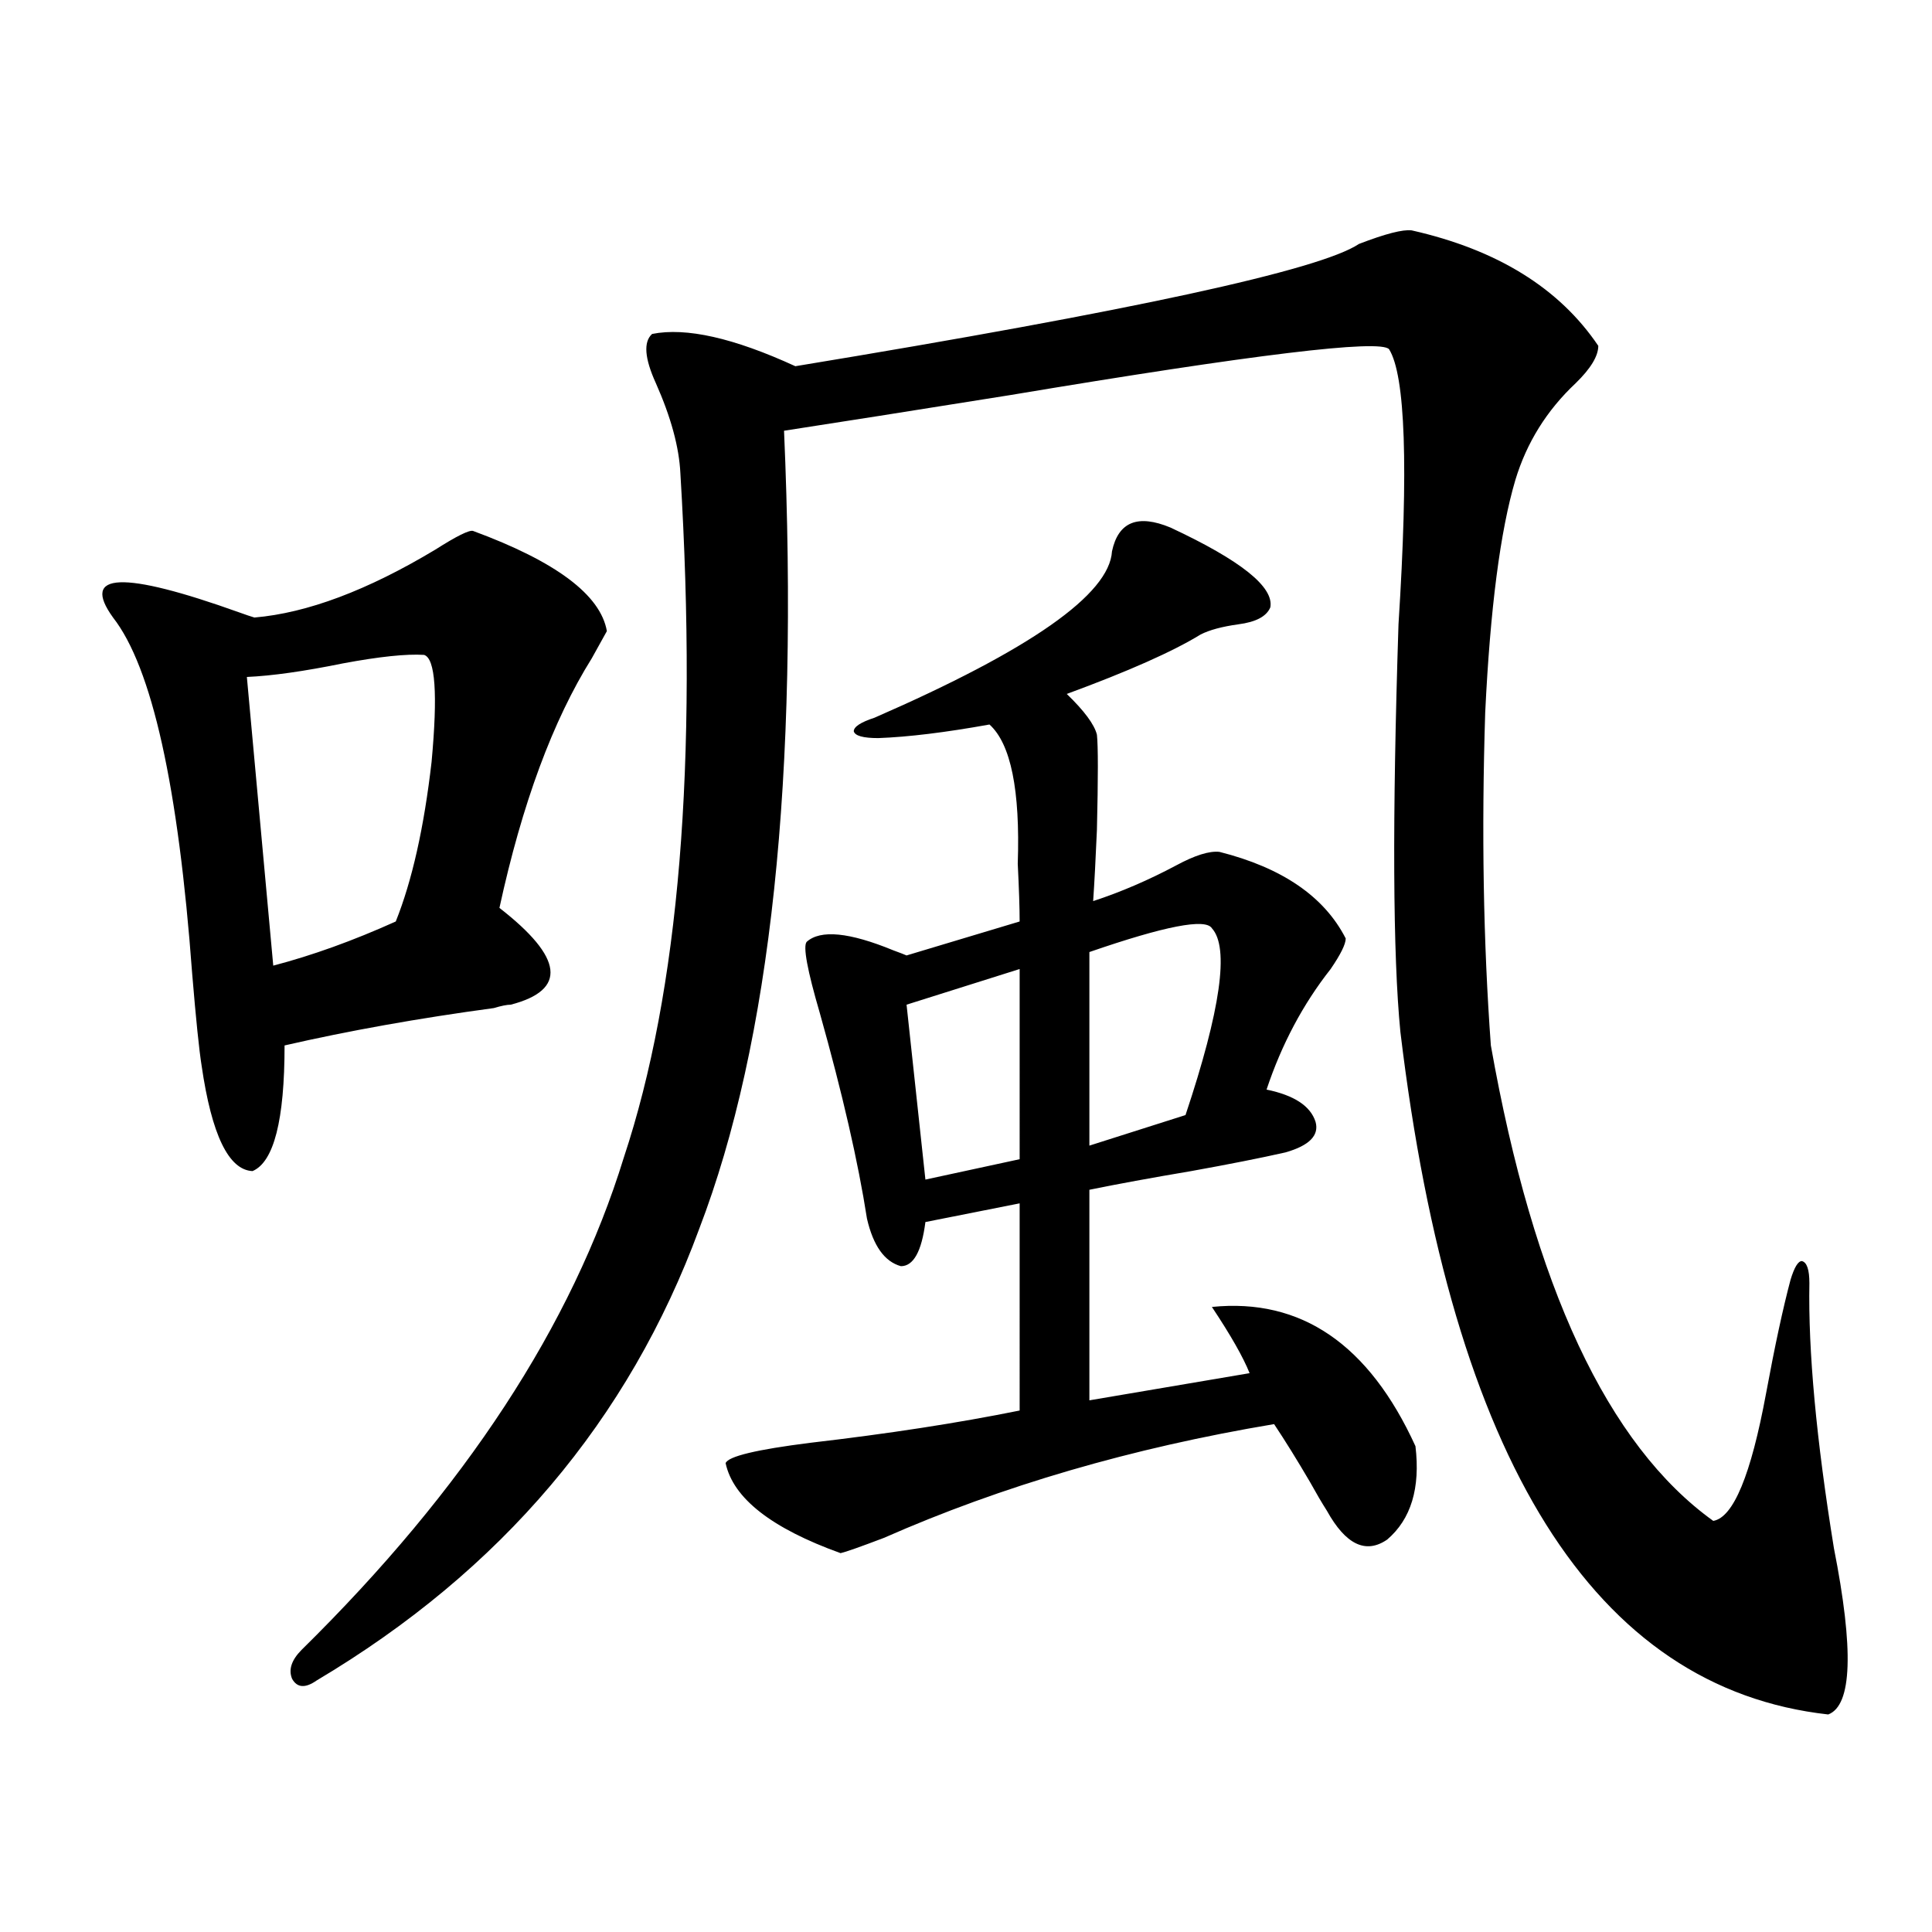 <?xml version="1.0" encoding="utf-8"?>
<!-- Generator: Adobe Illustrator 16.0.0, SVG Export Plug-In . SVG Version: 6.00 Build 0)  -->
<!DOCTYPE svg PUBLIC "-//W3C//DTD SVG 1.1//EN" "http://www.w3.org/Graphics/SVG/1.1/DTD/svg11.dtd">
<svg version="1.1" id="图层_1" xmlns="http://www.w3.org/2000/svg" xmlns:xlink="http://www.w3.org/1999/xlink" x="0px" y="0px"
	 width="1000px" height="1000px" viewBox="0 0 1000 1000" enable-background="new 0 0 1000 1000" xml:space="preserve">
<path d="M244.848,274.809c42.926,15.82,66.005,33.11,69.267,51.855c-1.951,3.516-4.558,8.213-7.805,14.063
	c-20.167,32.231-36.097,75.298-47.804,129.199c33.17,25.791,35.121,42.49,5.854,50.098c-1.951,0-4.878,0.591-8.78,1.758
	c-39.023,5.273-75.12,11.729-108.29,19.336c0,38.672-5.534,60.356-16.585,65.039c-12.363-0.576-21.143-18.745-26.341-54.492
	c-1.311-8.198-2.927-24.019-4.878-47.461c-7.165-97.256-20.823-158.779-40.975-184.57c-16.92-23.428,4.878-24.307,65.364-2.637
	c3.247,1.182,5.854,2.061,7.805,2.637c27.316-2.334,58.535-14.063,93.656-35.156C236.388,277.445,242.896,274.232,244.848,274.809z
	 M219.483,338.969c-9.116-0.576-23.094,0.879-41.95,4.395c-20.167,4.106-36.752,6.455-49.755,7.031l13.658,149.414
	c20.152-5.273,41.294-12.881,63.413-22.852c8.445-21.094,14.634-48.628,18.536-82.617
	C226.632,359.184,225.336,340.727,219.483,338.969z M730.689,119.242c44.222,9.971,76.416,29.883,96.583,59.766
	c0,5.273-3.902,11.729-11.707,19.336c-14.969,14.063-25.365,30.762-31.219,50.098c-7.805,26.367-13.018,66.509-15.609,120.41
	c-1.951,61.523-0.976,118.955,2.927,172.266c22.104,124.805,60.486,206.846,115.119,246.094
	c10.396-1.758,19.512-23.73,27.316-65.918c4.543-24.609,8.78-44.233,12.683-58.887c1.951-6.44,3.902-9.668,5.854-9.668
	c2.592,0.591,3.902,4.395,3.902,11.426c-0.655,35.156,3.567,80.859,12.683,137.109c10.396,52.734,9.421,81.437-2.927,86.133
	c-120.973-13.485-194.797-131.245-221.458-353.32c-3.902-39.839-4.237-110.151-0.976-210.938
	c5.198-81.436,3.567-128.896-4.878-142.383c-4.558-5.273-69.922,2.637-196.093,23.73c-51.386,8.213-90.409,14.365-117.07,18.457
	c7.805,178.721-6.829,316.406-43.901,413.086c-36.432,99.028-102.437,176.963-198.043,233.789
	c-5.854,4.093-10.091,3.805-12.683-0.879c-1.951-4.696-0.335-9.668,4.878-14.941c84.541-83.193,140.149-168.159,166.825-254.883
	c28.612-86.133,38.368-204.194,29.268-354.199c-0.655-13.472-4.878-29.004-12.683-46.582c-5.854-12.881-6.509-21.382-1.951-25.488
	c17.561-3.516,42.271,2.061,74.145,16.699c174.295-28.701,271.533-49.795,291.7-63.281C717.031,121,726.132,118.666,730.689,119.242
	z M605.814,273.051c36.417,17.002,53.657,30.762,51.706,41.309c-1.951,4.697-7.484,7.622-16.585,8.789
	c-8.46,1.182-14.969,2.939-19.512,5.273c-14.313,8.789-37.407,19.048-69.267,30.762c9.101,8.789,14.299,15.82,15.609,21.094
	c0.641,5.864,0.641,22.275,0,49.219c-0.655,15.244-1.311,27.549-1.951,36.914c14.299-4.683,28.612-10.835,42.926-18.457
	c9.756-5.273,17.226-7.607,22.438-7.031c32.515,8.213,54.298,23.154,65.364,44.824c0,2.939-2.606,8.213-7.805,15.82
	c-14.313,18.169-25.365,38.975-33.17,62.402c14.299,2.939,22.759,8.501,25.365,16.699c1.951,7.031-3.262,12.305-15.609,15.82
	c-13.018,2.939-29.268,6.152-48.779,9.668c-20.822,3.516-38.383,6.743-52.682,9.668v108.984l82.925-14.063
	c-3.262-8.198-9.756-19.624-19.512-34.277c46.173-4.683,81.294,19.336,105.363,72.07c2.592,21.685-2.286,37.793-14.634,48.34
	c-11.066,7.622-21.463,2.637-31.219-14.941c-2.606-4.092-5.533-9.077-8.78-14.941c-6.509-11.123-12.683-21.094-18.536-29.883
	C585.968,749.418,518.652,769.057,457.525,796c-12.362,4.697-19.847,7.334-22.438,7.91c-35.776-12.881-55.608-28.413-59.511-46.582
	c1.296-3.516,15.93-7.031,43.901-10.547c40.319-4.683,76.416-10.244,108.29-16.699V622.855l-48.779,9.668
	c-1.951,15.244-6.188,22.852-12.683,22.852c-8.46-2.334-14.313-10.547-17.561-24.609c-4.558-29.292-12.683-64.736-24.39-106.348
	c-6.509-22.261-8.78-34.565-6.829-36.914c7.149-6.44,22.104-4.971,44.877,4.395c3.247,1.182,5.519,2.061,6.829,2.637l58.535-17.578
	c0-7.031-0.335-16.987-0.976-29.883c1.296-38.081-3.582-62.1-14.634-72.07c-22.773,4.106-41.95,6.455-57.56,7.031
	c-7.805,0-12.042-1.167-12.683-3.516c0-2.334,3.567-4.683,10.731-7.031c80.639-35.156,121.613-63.857,122.924-86.133
	C578.818,270.126,588.895,266.02,605.814,273.051z M527.768,501.566l-58.535,18.457l9.756,90.527l48.779-10.547V501.566z
	 M627.277,480.473c-3.262-5.273-24.39-1.167-63.413,12.305v100.195l49.755-15.82C631.82,522.66,636.378,490.443,627.277,480.473z"/>
</svg>
